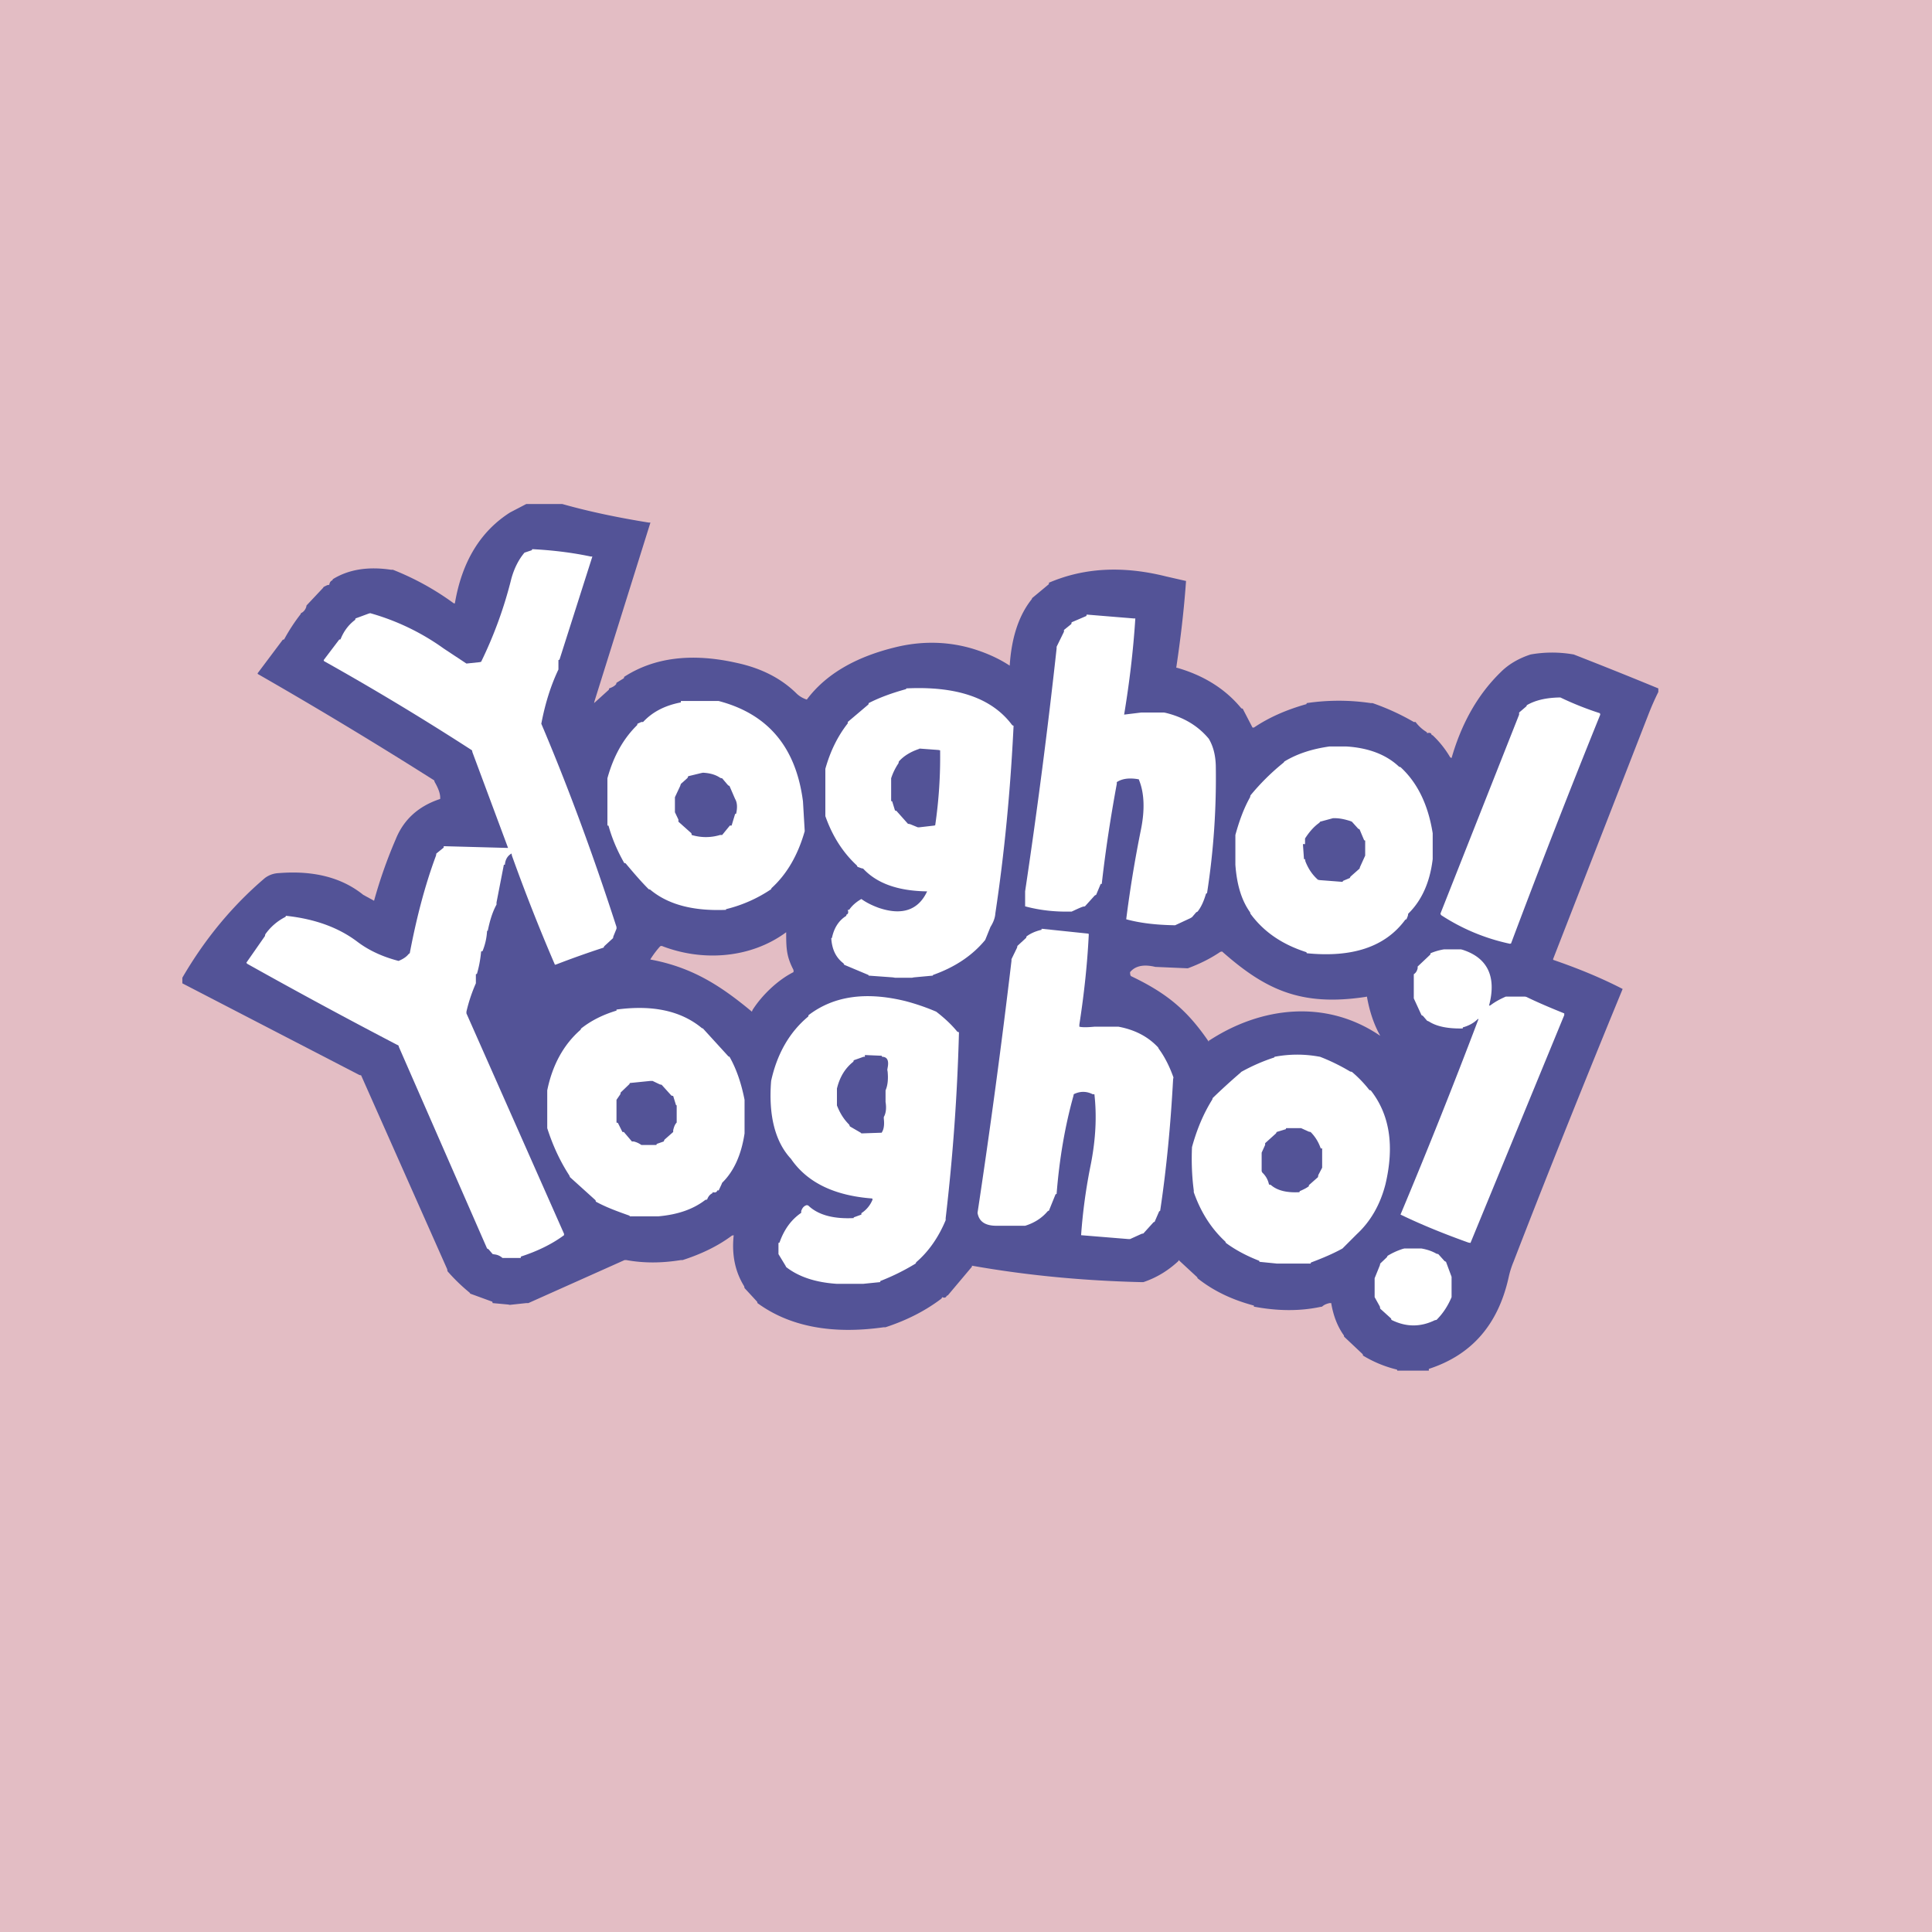<?xml version="1.0" encoding="UTF-8"?> <svg xmlns="http://www.w3.org/2000/svg" width="2500" height="2500" viewBox="0 0 192.756 192.756"><g fill-rule="evenodd" clip-rule="evenodd"><path fill="#e3bdc4" d="M0 0h192.756v192.756H0V0z"></path><path d="M165.453 68.682l-.174-.07a458.006 458.006 0 0 0-8.271-3.316l-.211-.034a12.332 12.332 0 0 0-4.084.034c-1.186.384-2.199.978-2.967 1.746-2.268 2.199-3.908 5.061-4.922 8.586l-.139-.07a9.862 9.862 0 0 0-1.746-2.199l-.104-.035c-.035-.209-.209-.244-.453-.174l-.035-.105a3.897 3.897 0 0 1-1.117-1.012h-.176a23.407 23.407 0 0 0-4.117-1.885h-.176a21.77 21.77 0 0 0-6.387 0l-.035.104c-1.99.559-3.734 1.326-5.236 2.338h-.139l-.979-1.885-.139-.035c-1.57-1.919-3.734-3.281-6.422-4.048h-.07c.418-2.793.768-5.689.977-8.657l-1.988-.454c-4.328-1.082-8.203-.873-11.693.628v.14l-1.676 1.396-.035.104c-1.291 1.606-2.023 3.84-2.199 6.632-1.115-.733-2.373-1.291-3.769-1.71-2.513-.733-5.166-.768-7.854-.07-3.874.978-6.771 2.688-8.621 5.166a2.653 2.653 0 0 1-.977-.559c-1.571-1.57-3.595-2.583-6.039-3.106-4.503-1.012-8.237-.523-11.204 1.396l-.035.14-.733.454-.035.14c-.14.174-.384.314-.698.419l-.035.139-1.466 1.327.035-.175 5.585-17.836h-.174c-3.037-.489-5.899-1.082-8.621-1.85h-3.595l-1.605.837c-2.967 1.885-4.817 4.922-5.515 9.075h-.105a27.045 27.045 0 0 0-6.073-3.351h-.176c-2.303-.349-4.258-.035-5.829.942l-.035.104c-.175.07-.279.209-.314.454l-.209.035-.35.174-.069.105-1.641 1.745-.035.174c-.104.28-.279.489-.523.594l-.035.104a18.373 18.373 0 0 0-1.64 2.513l-.14.039-2.514 3.351.035.07a460.057 460.057 0 0 1 17.592 10.611l.035.14c.384.663.593 1.222.559 1.71-2.129.698-3.63 2.024-4.433 4.014a47.395 47.395 0 0 0-2.164 6.143l-1.082-.593c-2.165-1.745-4.992-2.443-8.447-2.164a2.453 2.453 0 0 0-1.361.489c-3.281 2.792-6.004 6.108-8.238 9.947v.559l17.662 9.145.175.035 8.586 19.338.035.209a18.099 18.099 0 0 0 2.199 2.129l.07.105 2.199.803.035.139 1.536.141.174.035 1.641-.176h.209l9.599-4.293h.174c1.71.314 3.525.314 5.445 0h.174c1.85-.594 3.525-1.396 4.921-2.443l.175-.035c-.209 1.955.14 3.631 1.047 5.096l.035.176 1.256 1.361.035.139c3.211 2.34 7.435 3.143 12.601 2.408h.174c2.129-.697 3.979-1.641 5.585-2.861l.069-.139c.245.104.384.033.454-.141l.104-.035 2.408-2.861v-.105c5.515.977 11.134 1.502 16.894 1.641h.209c1.361-.453 2.514-1.188 3.49-2.094l.035-.105 1.85 1.711.035.104c1.535 1.223 3.387 2.131 5.619 2.723v.105c2.199.418 4.434.488 6.598.035l.209-.035c.176-.174.42-.279.732-.35h.176c.209 1.258.629 2.34 1.256 3.211l.035.141 1.85 1.744.035.141a11.849 11.849 0 0 0 3.387 1.396l.033.104h3.143v-.174c4.293-1.396 6.91-4.434 7.957-9.109a8.928 8.928 0 0 1 .49-1.57c3.141-8.133 6.352-16.127 9.598-24.084l1.291-3.143c-2.164-1.117-4.467-2.059-6.91-2.897l-.035-.069 9.494-24.363a27.34 27.34 0 0 1 1.012-2.304v-.354h.001zM78.437 93.01c0 1.637.029 2.404.733 3.769v.209c-1.57.785-3.151 2.305-4.084 3.77l-.07.176c-3.032-2.516-5.88-4.418-10.122-5.201v-.035c.314-.489.628-.908.977-1.292l.14-.035c4.057 1.587 8.879 1.26 12.426-1.361zm57.766 6.457l.176-.035c.244 1.396.662 2.688 1.256 3.77l.07.141c-5.453-3.719-11.93-2.871-17.033.453-.07 0-.07.035-.07.141-2.105-3.082-4.098-4.799-7.715-6.527-.104-.035-.139-.176-.139-.42.523-.628 1.361-.803 2.514-.523l3.246.141c1.221-.454 2.268-.978 3.246-1.641l.174-.035c4.302 3.802 7.857 5.498 14.275 4.535z" fill="#535397"></path><path d="M155.506 69.589c-1.291.035-2.338.279-3.176.768l-.035.105-.732.628v.209l-7.854 19.86.068.14a20.149 20.149 0 0 0 6.877 2.862l.105-.035a965.395 965.395 0 0 1 8.9-22.828l-.035-.14a31.084 31.084 0 0 1-3.945-1.571h-.173v.002zM145.908 94.755l-.141-.035h-1.711a5.744 5.744 0 0 0-1.326.384l-.035.14-1.256 1.187v.175c-.07.279-.174.453-.385.594V99.608l.77 1.674.139.07.42.488.174.07c.803.523 1.955.732 3.385.699v-.105c.629-.174 1.117-.453 1.502-.838h.07a600.31 600.31 0 0 1-7.785 19.512c2.164 1.047 4.434 1.955 6.771 2.793l.211.035 9.354-22.725v-.174c-1.291-.523-2.549-1.047-3.77-1.641l-.141-.035h-1.92c-.557.244-1.082.523-1.535.873l-.139.035c.768-2.896-.14-4.781-2.652-5.584zM113.271 61.701h-.174l-4.678-.384-.035.14-1.465.628-.035.174-.732.593v.174l-.734 1.501v.175a620.678 620.678 0 0 1-3.141 24.224v1.5c1.291.349 2.791.558 4.467.523h.176c.383-.174.732-.349 1.117-.489l.209-.035.977-1.082.141-.07.453-1.082h.105c.383-3.42.906-6.771 1.5-9.982v-.175c.523-.349 1.256-.454 2.199-.279l.035.104c.488 1.221.594 2.862.174 4.921a122.39 122.39 0 0 0-1.467 8.936c1.396.384 2.969.559 4.713.594h.174l1.502-.698.174-.104.42-.489.139-.07c.385-.489.629-1.082.838-1.78l.105-.07c.662-4.258.941-8.516.871-12.74-.035-1.012-.244-1.885-.697-2.653-1.047-1.256-2.443-2.129-4.293-2.583l-.174-.035h-2.27l-1.711.209.035-.209c.489-3 .873-6.107 1.082-9.387zM101.125 72.417l-.139-.07c-2.025-2.723-5.551-3.91-10.577-3.665v.07c-1.396.384-2.653.837-3.735 1.396l-.035.139-2.06 1.746v.139c-1.013 1.292-1.745 2.792-2.234 4.538v4.712c.698 1.99 1.745 3.63 3.141 4.922l.07.14.384.14.174.035c1.361 1.466 3.42 2.199 6.178 2.269h.209c-.873 1.885-2.513 2.443-4.852 1.64-.663-.244-1.222-.523-1.71-.873-.489.279-.908.628-1.222 1.082h-.14c.104.279.035.419-.14.489v.104c-.733.454-1.222 1.187-1.431 2.199l-.07.035c.07 1.152.488 1.955 1.222 2.513l.07.14 2.409 1.012.035.07 2.408.174.209.035h1.71l.175-.035 1.885-.174.035-.07c2.164-.768 3.909-1.919 5.2-3.49l.523-1.292c.279-.454.455-.873.49-1.361.91-6.04 1.504-12.252 1.818-18.709zm-9.424 2.303l.035-.035 1.885.14.175.035a46.998 46.998 0 0 1-.489 7.469l-.07.035-1.501.174h-.174l-.768-.314-.209-.035-1.152-1.292-.14-.035-.279-.908-.104-.035V77.65a5.992 5.992 0 0 1 .733-1.501l.035-.174c.487-.557 1.185-.976 2.023-1.255zM132.818 74.476h-.176c-1.744.245-3.244.733-4.502 1.501l-.07.104a22.683 22.683 0 0 0-3.314 3.281l-.035.174c-.629 1.117-1.082 2.374-1.467 3.77v2.967c.141 1.955.594 3.525 1.467 4.747l.035.14c1.326 1.815 3.176 3.072 5.584 3.84l.035.104c4.537.454 7.818-.628 9.809-3.315.035-.035.068-.07.139-.07l.141-.349.033-.209c1.328-1.292 2.164-3.106 2.443-5.445v-2.582c-.453-2.862-1.535-5.061-3.211-6.597l-.139-.037c-1.256-1.187-3.002-1.885-5.271-2.024h-1.501zm.174 7.155h.174c.561 0 1.084.139 1.537.279l.174.069.629.698.139.07.455 1.082.104.035v1.501l-.523 1.152-.035.14-.906.803-.07.14-.664.279-.068.105-2.27-.175-.174-.035c-.559-.489-.979-1.117-1.258-1.85l-.033-.209h-.105l-.105-1.5h.211v-.559c.383-.593.836-1.152 1.43-1.571l.07-.104 1.288-.35zM59.101 55.522h-.175c-1.815-.384-3.77-.628-5.829-.732l-.035.104-.733.244c-.593.698-1.047 1.606-1.326 2.653a41.823 41.823 0 0 1-3.001 8.237l-.14.035-1.326.14-2.269-1.501a23.423 23.423 0 0 0-7.33-3.525l-.14.035-1.326.489-.035.14c-.663.488-1.151 1.152-1.466 1.955-.07 0-.104 0-.14.035l-1.536 2.025.035.104a270.559 270.559 0 0 1 14.765 8.901l.035.174 3.561 9.564-6.422-.175v.14l-.733.593-.035.209c-1.117 3.002-1.955 6.248-2.618 9.738l-.104.069c-.245.314-.594.524-1.013.698-1.605-.418-2.967-1.047-4.119-1.919-1.85-1.396-4.188-2.269-7.12-2.583l-.035.105a5.458 5.458 0 0 0-2.024 1.745l-.035.174-1.851 2.653.07.104a569.915 569.915 0 0 0 15.113 8.167l.035.141 8.796 20.104.14.07.419.488.209.035c.279.035.524.141.768.35h1.815l.035-.141c1.605-.523 3.071-1.221 4.293-2.129v-.139l-9.738-21.99v-.174a15.79 15.79 0 0 1 .942-2.828v-.906l.105-.035c.209-.699.349-1.466.419-2.234l.139-.035a6.138 6.138 0 0 0 .454-2.025h.069c.21-1.047.489-1.92.873-2.618v-.209l.733-3.77h.105c.035-.523.279-.907.663-1.117l.035.209c1.327 3.7 2.757 7.33 4.293 10.89l.139-.035a94.25 94.25 0 0 1 4.712-1.675l.07-.14.873-.803.035-.174.314-.768v-.174c-2.269-7.016-4.747-13.788-7.504-20.28l.035-.174c.384-1.955.943-3.7 1.675-5.236v-.942l.105-.035 3.281-10.296z" fill="#fff"></path><path d="M63.603 72.207l-.035.14c-1.396 1.361-2.373 3.141-2.967 5.305v4.712h.105c.384 1.396.942 2.618 1.571 3.735l.139.035c.733.873 1.501 1.78 2.304 2.583l.14.035c1.745 1.466 4.223 2.164 7.574 2.024v-.069a13.91 13.91 0 0 0 4.502-1.99l.035-.104c1.571-1.431 2.652-3.351 3.316-5.689l-.174-2.967c-.698-5.41-3.491-8.726-8.412-10.018h-3.77v.14c-1.641.314-2.862.978-3.77 1.955h-.175l-.383.173zm4.991 5.41l.07-.174 1.292-.314.174-.035c.733.035 1.292.21 1.746.523l.174.035.593.698.14.07.559 1.292c.209.349.244.837.104 1.466l-.104.035-.349 1.152h-.174l-.768.942h-.211a4.878 4.878 0 0 1-2.827 0l-.035-.174-1.292-1.152v-.209l-.349-.733v-1.501l.524-1.117.07-.209.663-.595zM80.671 101.281l-.035.141c-1.85 1.535-3.106 3.699-3.7 6.422-.279 3.49.419 6.109 1.99 7.785l.069.104c1.641 2.305 4.328 3.561 8.028 3.84l.035.104a2.879 2.879 0 0 1-1.117 1.361v.141l-.768.279v.07c-2.024.104-3.56-.314-4.538-1.258l-.14-.033c-.279.068-.454.277-.559.592v.176c-1.012.697-1.71 1.674-2.164 2.967l-.104.035v1.115l.698 1.152.069.141c1.257.977 2.932 1.535 5.062 1.674h2.617l1.71-.174v-.105a22.155 22.155 0 0 0 3.525-1.744l.069-.141c1.257-1.082 2.234-2.512 2.932-4.188v-.209a204.62 204.62 0 0 0 1.326-18.535l-.174-.07c-.593-.732-1.326-1.395-2.094-1.988-.977-.42-1.99-.768-3.037-1.047-3.975-.98-7.187-.525-9.7 1.393zm5.48 4.155h.14v-.174l1.676.07.035.104c.524 0 .698.385.559 1.082l-.035.209.035.211c.07.768 0 1.361-.209 1.85v1.152c.104.627.035 1.15-.174 1.5v.174c.07.594 0 1.047-.175 1.326l-.035.07-2.024.07-.07-.07-1.082-.629-.069-.174c-.524-.523-.908-1.117-1.222-1.92v-1.676c.279-1.15.803-2.023 1.64-2.688l.035-.139.975-.348zM61.509 100.725v.104c-1.396.42-2.548 1.012-3.525 1.781l-.07.139c-1.641 1.432-2.792 3.455-3.316 6.039v3.77c.558 1.744 1.292 3.316 2.199 4.711l.07.176 2.548 2.303.035.141c1.012.559 2.164.977 3.351 1.396l.035.068h2.862c1.919-.174 3.456-.697 4.677-1.641l.174-.035c.105-.277.245-.488.524-.627l.035-.105c.244.07.418 0 .454-.174h.14l.279-.594.07-.174c1.187-1.152 1.919-2.828 2.234-4.922v-3.352c-.314-1.605-.803-3.07-1.501-4.293l-.104-.035-2.548-2.791-.105-.035c-2.061-1.712-4.888-2.341-8.518-1.85zm.384 8.445l.034-.174.873-.838.035-.105 2.06-.209h.209l.733.35.175.035.978 1.082.174.035.279.906.07.035v1.711c-.175.174-.279.453-.349.768v.174l-.873.77-.07.174-.698.244-.035.105h-1.501a2.178 2.178 0 0 0-.768-.35h-.175l-.803-.943h-.14l-.454-.906-.139-.035v-2.27l.385-.559zM97.529 121.004c.141.871.768 1.291 1.885 1.291h2.863c.906-.279 1.676-.768 2.232-1.432a.265.265 0 0 1 .141-.07l.664-1.641.104-.033c.279-3.525.838-6.771 1.676-9.773l.035-.176c.629-.312 1.256-.312 1.885 0h.174c.244 2.129.141 4.434-.348 6.947a54.748 54.748 0 0 0-.979 7.119l4.713.385h.174l1.152-.523.174-.035.979-1.082c.033-.035.068-.07.139-.07l.453-1.047.105-.07c.629-4.188 1.047-8.586 1.291-13.123l.035-.176c-.385-1.08-.873-2.059-1.467-2.861l-.068-.139c-.979-1.047-2.27-1.746-3.945-2.061H109.187c-.732.07-1.221.07-1.5 0v-.209c.488-3.141.803-6.143.941-9.005l-.035-.07-4.676-.489v.104c-.594.14-1.082.35-1.502.664l-.035.139-.871.803-.035.174-.559 1.152v.174a786.179 786.179 0 0 1-3.386 25.133zM131.701 105.436l-.209-.035a12.043 12.043 0 0 0-4.328.035l-.035.07c-1.188.383-2.27.873-3.281 1.432l-.105.104a61.612 61.612 0 0 0-2.756 2.514l-.035.139c-.873 1.396-1.537 2.967-2.025 4.748-.07 1.535 0 3.002.176 4.328v.174c.697 1.99 1.744 3.631 3.141 4.922l.07.141c.941.697 2.059 1.291 3.314 1.779l.035.105 1.711.174h3.385l.035-.105c1.117-.418 2.199-.873 3.143-1.396l1.43-1.43c1.361-1.258 2.34-2.932 2.863-4.992.906-3.84.418-6.945-1.467-9.354l-.139-.035a12.165 12.165 0 0 0-1.746-1.814l-.174-.035a19.826 19.826 0 0 0-3.003-1.469zm-1.885 7.121l.768.35.174.033c.42.42.77.943 1.014 1.641h.139v1.92l-.383.734-.035.209-.908.803v.104c-.279.211-.594.35-.908.49l-.033.104c-1.293.07-2.234-.174-2.863-.732l-.174-.035a2.224 2.224 0 0 0-.664-1.188l-.068-.139V115l.348-.768v-.176l1.082-.977.07-.141.908-.279.035-.104h1.498v.002zM140.113 124.562l-.141.035a6.91 6.91 0 0 0-1.535.699l-.07.139-.662.629-.035.174-.523 1.291v1.887l.523.941.035.209 1.082.979.035.139c1.465.732 2.896.732 4.328.035l.174-.035c.629-.629 1.117-1.361 1.5-2.268v-2.026l-.557-1.5-.141-.07-.629-.699-.174-.035c-.418-.244-.908-.418-1.5-.523h-1.71v-.001z" fill="#fff"></path></g></svg> 
